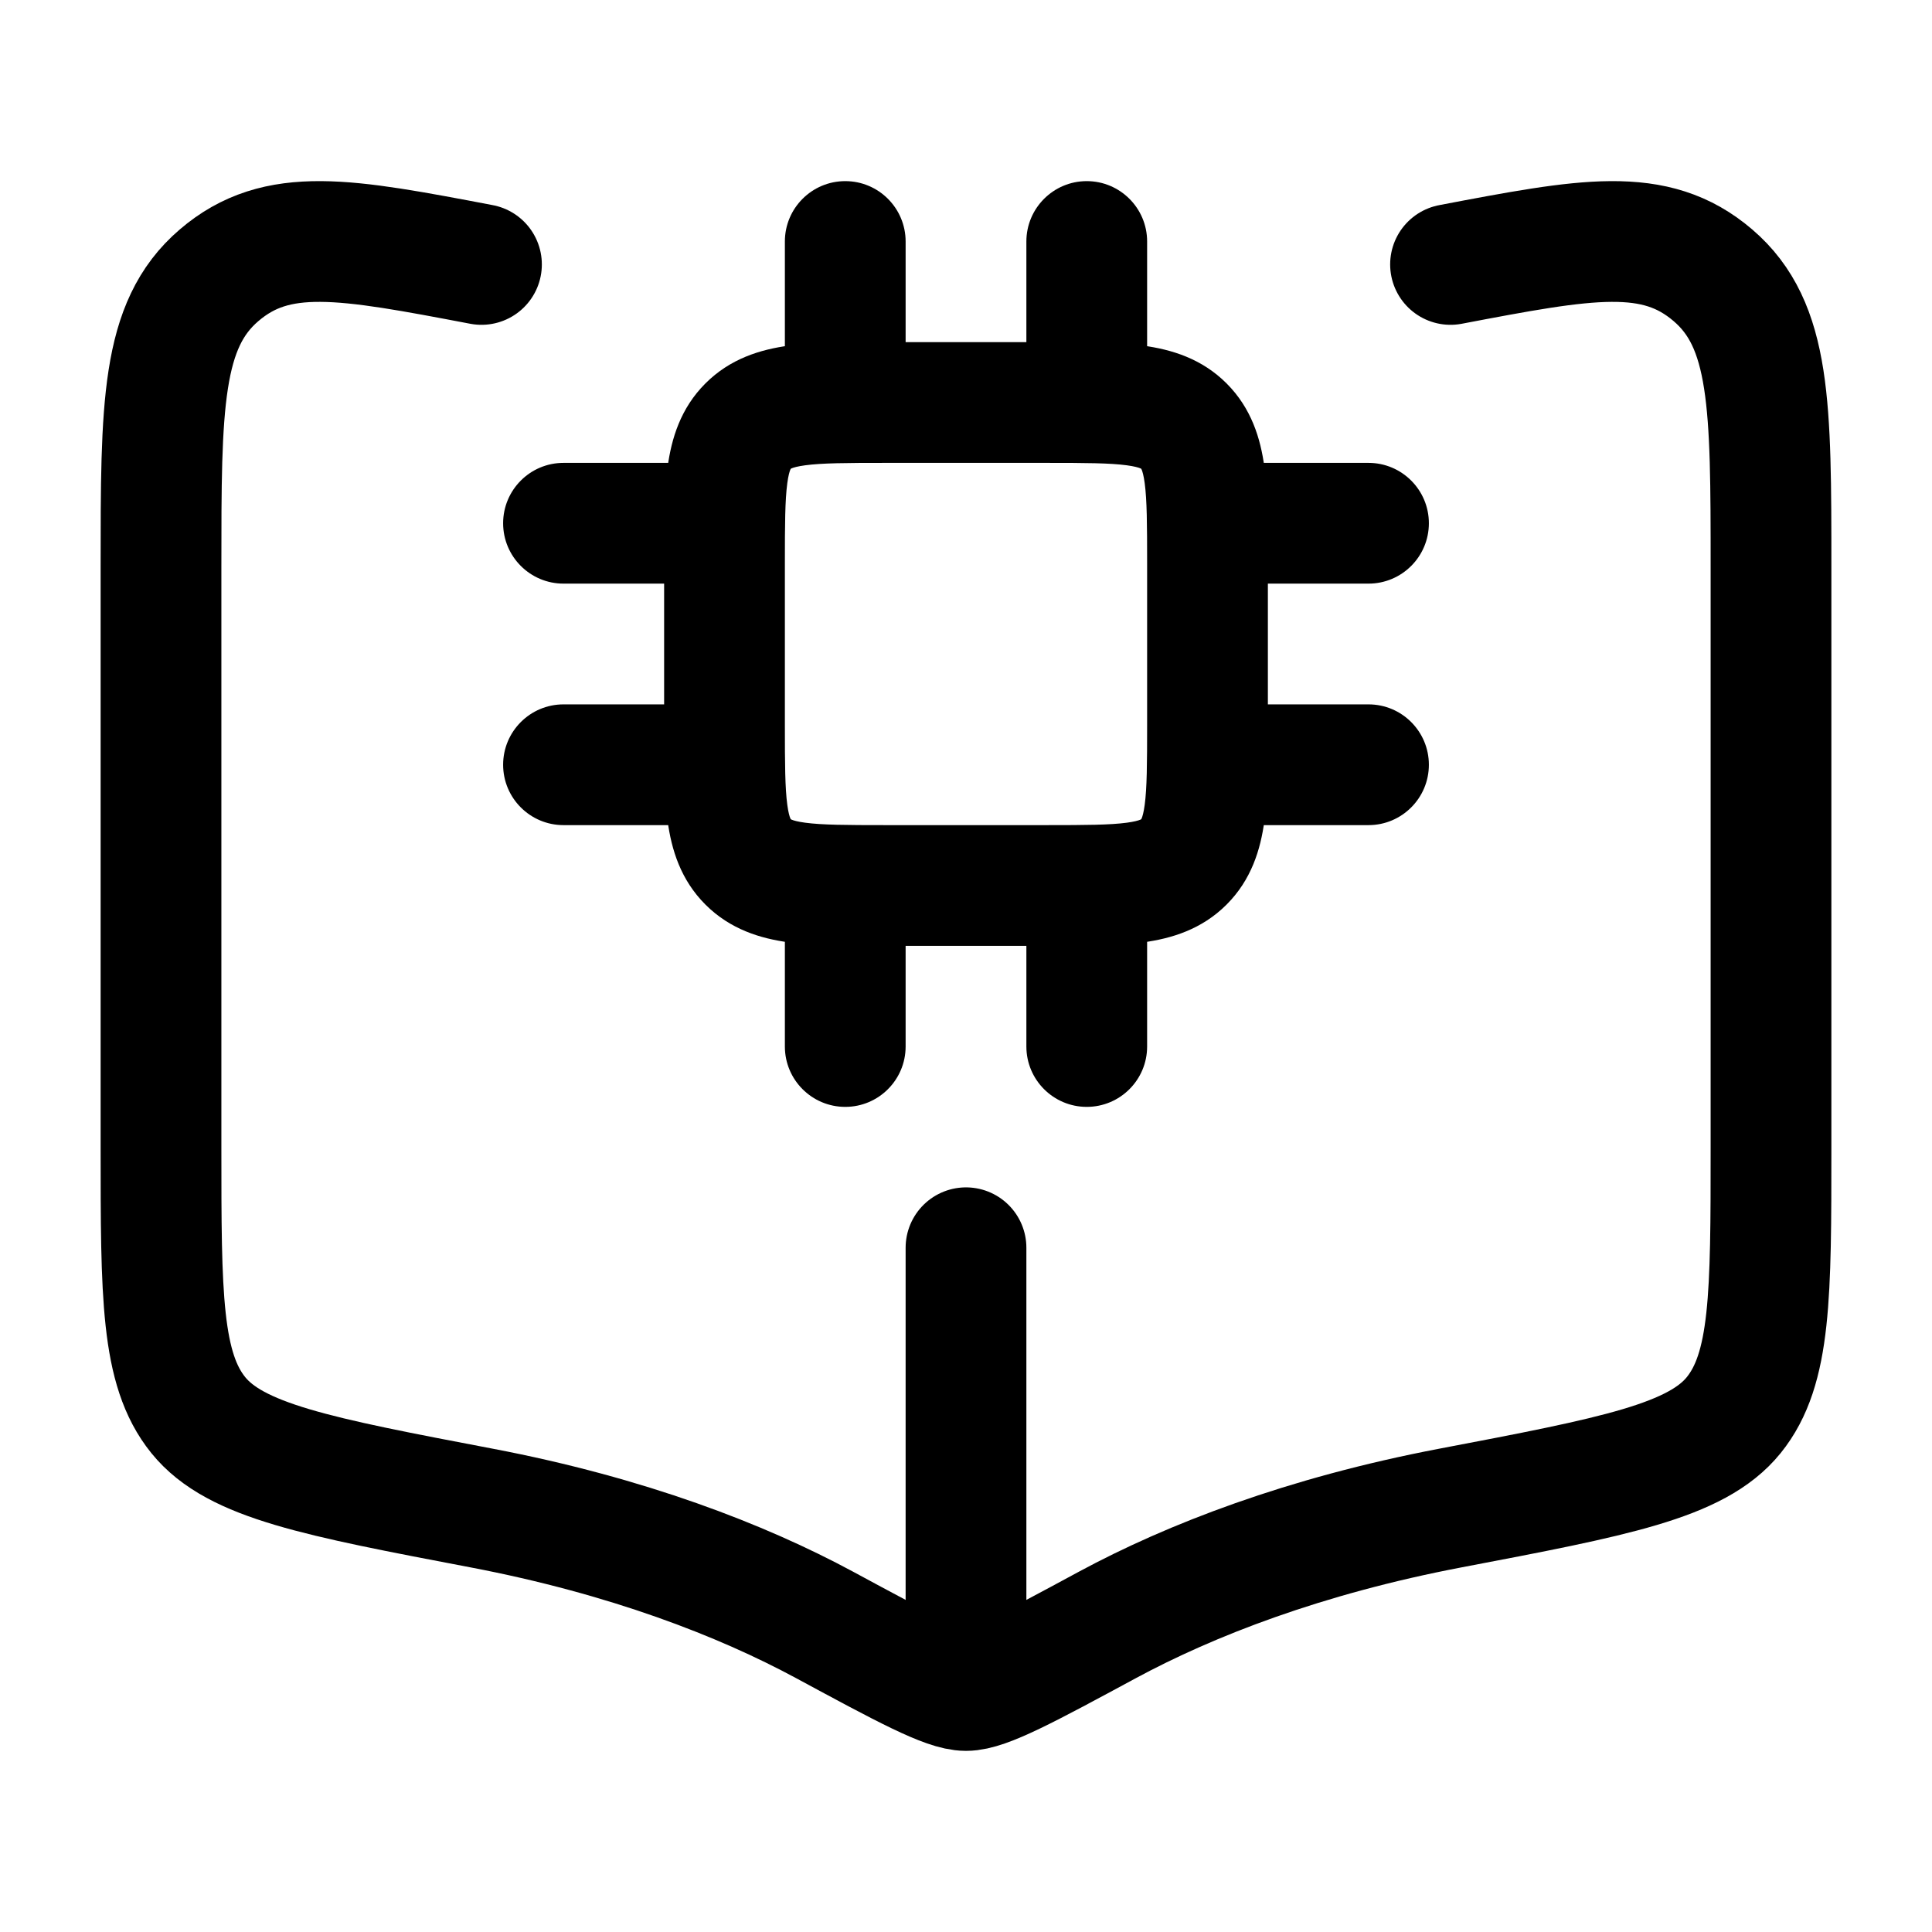 <svg xmlns="http://www.w3.org/2000/svg" viewBox="0 0 24 24" width="24" height="24" color="#000000" fill="none">
    <path d="M12 15.5L12 20.5" stroke="currentColor" stroke-width="1.5" stroke-linecap="round" />
    <path d="M5.981 3.285C4.288 2.963 3.442 2.802 2.721 3.42C2 4.037 2 5.04 2 7.046V14.255C2 16.089 2 17.006 2.463 17.579C2.925 18.151 3.944 18.345 5.981 18.733C7.796 19.079 9.213 19.63 10.239 20.183C11.248 20.728 11.753 21 12 21C12.247 21 12.752 20.728 13.761 20.183C14.787 19.63 16.204 19.079 18.019 18.733C20.056 18.345 21.075 18.151 21.537 17.579C22 17.006 22 16.089 22 14.255V7.046C22 5.04 22 4.037 21.279 3.42C20.558 2.802 19.712 2.963 18.019 3.285" stroke="currentColor" stroke-width="1.5" stroke-linecap="round" stroke-linejoin="round" />
    <path d="M9.293 10.707L9.823 10.177L9.823 10.177L9.293 10.707ZM14.707 10.707L14.177 10.177L14.177 10.177L14.707 10.707ZM14.707 5.293L14.177 5.823L14.177 5.823L14.707 5.293ZM11.25 11C11.25 10.586 10.914 10.25 10.5 10.25C10.086 10.25 9.75 10.586 9.75 11H11.25ZM9.75 13C9.75 13.414 10.086 13.75 10.5 13.75C10.914 13.75 11.25 13.414 11.25 13H9.75ZM14.25 11C14.25 10.586 13.914 10.25 13.5 10.25C13.086 10.25 12.75 10.586 12.75 11H14.25ZM12.75 13C12.75 13.414 13.086 13.75 13.5 13.75C13.914 13.75 14.25 13.414 14.25 13H12.75ZM11.25 3C11.25 2.586 10.914 2.25 10.5 2.25C10.086 2.25 9.75 2.586 9.75 3H11.25ZM9.75 5C9.75 5.414 10.086 5.75 10.5 5.75C10.914 5.75 11.25 5.414 11.25 5H9.75ZM14.25 3C14.25 2.586 13.914 2.25 13.5 2.25C13.086 2.25 12.75 2.586 12.75 3H14.25ZM12.75 5C12.75 5.414 13.086 5.75 13.5 5.75C13.914 5.75 14.25 5.414 14.25 5H12.75ZM9 7.25C9.414 7.25 9.75 6.914 9.75 6.5C9.75 6.086 9.414 5.75 9 5.75V7.25ZM7 5.75C6.586 5.75 6.25 6.086 6.25 6.5C6.25 6.914 6.586 7.25 7 7.25V5.75ZM9 10.25C9.414 10.25 9.75 9.914 9.75 9.5C9.75 9.086 9.414 8.75 9 8.75V10.25ZM7 8.75C6.586 8.75 6.25 9.086 6.25 9.5C6.25 9.914 6.586 10.25 7 10.25V8.75ZM17 7.25C17.414 7.25 17.75 6.914 17.75 6.5C17.75 6.086 17.414 5.75 17 5.75V7.25ZM15 5.75C14.586 5.75 14.25 6.086 14.25 6.5C14.25 6.914 14.586 7.25 15 7.25V5.75ZM17 10.25C17.414 10.25 17.75 9.914 17.75 9.5C17.75 9.086 17.414 8.75 17 8.75V10.25ZM15 8.75C14.586 8.75 14.25 9.086 14.25 9.5C14.25 9.914 14.586 10.25 15 10.25V8.75ZM11 5.75H13V4.25H11V5.75ZM14.25 7V9H15.75V7H14.25ZM13 10.25H11V11.75H13V10.25ZM9.75 9V7H8.25V9H9.75ZM11 10.25C10.507 10.25 10.213 10.248 10.003 10.22C9.906 10.207 9.858 10.192 9.836 10.183C9.831 10.181 9.828 10.179 9.826 10.178C9.824 10.177 9.823 10.177 9.823 10.177C9.823 10.177 9.823 10.177 9.823 10.177C9.824 10.177 9.824 10.177 9.823 10.177L8.763 11.237C9.072 11.546 9.447 11.659 9.803 11.707C10.137 11.752 10.55 11.75 11 11.75V10.25ZM8.25 9C8.25 9.45 8.248 9.863 8.293 10.197C8.341 10.553 8.454 10.928 8.763 11.237L9.823 10.177C9.823 10.176 9.823 10.176 9.823 10.177C9.823 10.177 9.824 10.177 9.823 10.177C9.823 10.177 9.823 10.176 9.822 10.174C9.821 10.172 9.819 10.169 9.817 10.164C9.808 10.142 9.793 10.094 9.78 9.997C9.752 9.787 9.75 9.493 9.75 9H8.25ZM14.25 9C14.25 9.493 14.248 9.787 14.22 9.997C14.207 10.094 14.192 10.142 14.183 10.164C14.181 10.169 14.179 10.172 14.178 10.174C14.177 10.176 14.177 10.177 14.177 10.177C14.177 10.177 14.177 10.177 14.177 10.177C14.177 10.176 14.177 10.176 14.177 10.177L15.237 11.237C15.546 10.928 15.659 10.553 15.707 10.197C15.752 9.863 15.75 9.45 15.75 9H14.25ZM13 11.75C13.45 11.75 13.863 11.752 14.197 11.707C14.553 11.659 14.928 11.546 15.237 11.237L14.177 10.177C14.176 10.177 14.176 10.177 14.177 10.177C14.177 10.177 14.177 10.177 14.177 10.177C14.177 10.177 14.176 10.177 14.174 10.178C14.172 10.179 14.169 10.181 14.164 10.183C14.142 10.192 14.094 10.207 13.997 10.22C13.787 10.248 13.493 10.25 13 10.25V11.75ZM13 5.75C13.493 5.75 13.787 5.752 13.997 5.78C14.094 5.793 14.142 5.808 14.164 5.817C14.169 5.819 14.172 5.821 14.174 5.822C14.176 5.823 14.177 5.823 14.177 5.823C14.177 5.824 14.177 5.823 14.177 5.823C14.176 5.823 14.176 5.823 14.177 5.823L15.237 4.763C14.928 4.454 14.553 4.341 14.197 4.293C13.863 4.248 13.45 4.25 13 4.25V5.75ZM15.75 7C15.75 6.55 15.752 6.137 15.707 5.803C15.659 5.447 15.546 5.072 15.237 4.763L14.177 5.823C14.177 5.824 14.177 5.824 14.177 5.823C14.177 5.823 14.177 5.823 14.177 5.823C14.177 5.823 14.177 5.824 14.178 5.826C14.179 5.828 14.181 5.831 14.183 5.836C14.192 5.858 14.207 5.906 14.22 6.003C14.248 6.213 14.25 6.507 14.25 7H15.75ZM11 4.25C10.55 4.25 10.137 4.248 9.803 4.293C9.447 4.341 9.072 4.454 8.763 4.763L9.823 5.823C9.824 5.823 9.824 5.823 9.823 5.823C9.823 5.823 9.823 5.824 9.823 5.823C9.823 5.823 9.824 5.823 9.826 5.822C9.828 5.821 9.831 5.819 9.836 5.817C9.858 5.808 9.906 5.793 10.003 5.78C10.213 5.752 10.507 5.75 11 5.75V4.25ZM9.75 7C9.75 6.507 9.752 6.213 9.78 6.003C9.793 5.906 9.808 5.858 9.817 5.836C9.819 5.831 9.821 5.828 9.822 5.826C9.823 5.824 9.823 5.823 9.823 5.823C9.824 5.823 9.823 5.823 9.823 5.823C9.823 5.824 9.823 5.824 9.823 5.823L8.763 4.763C8.454 5.072 8.341 5.447 8.293 5.803C8.248 6.137 8.25 6.55 8.25 7H9.75ZM9.75 11V13H11.25V11H9.75ZM12.75 11V13H14.25V11H12.75ZM9.75 3V5H11.25V3H9.75ZM12.75 3V5H14.25V3H12.75ZM9 5.75H7V7.25H9V5.75ZM9 8.75H7V10.25H9V8.75ZM17 5.75H15V7.25H17V5.75ZM17 8.75H15V10.25H17V8.75Z" fill="currentColor" />
</svg>